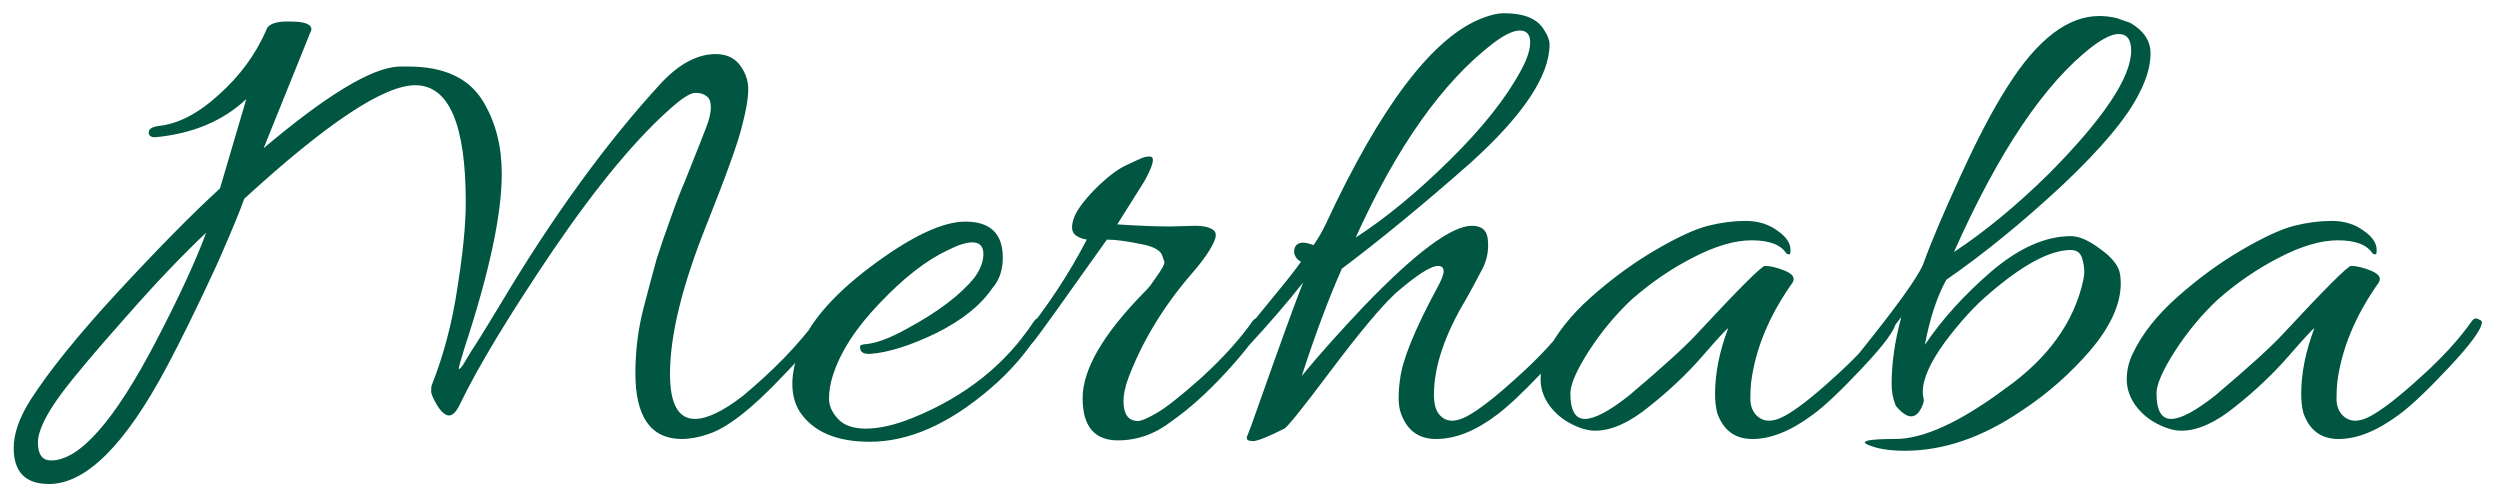 <svg  viewBox="0 0 130 26" fill="none" xmlns="http://www.w3.org/2000/svg">
<path d="M8.668 19.084C6.508 23.14 4.468 25.168 2.548 25.168C1.324 25.168 0.712 24.544 0.712 23.296C0.712 22.552 1 21.724 1.576 20.812C2.56 19.276 4.084 17.392 6.148 15.16C8.236 12.904 10 11.116 11.44 9.796L12.808 5.152C11.608 6.28 10.048 6.94 8.128 7.132C7.888 7.156 7.756 7.084 7.732 6.916C7.732 6.748 7.84 6.64 8.056 6.592L8.2 6.556C9.232 6.46 10.288 5.92 11.368 4.936C12.472 3.952 13.3 2.824 13.852 1.552C13.948 1.24 14.368 1.096 15.112 1.12C15.856 1.12 16.216 1.264 16.192 1.552L13.708 7.708C16.972 4.948 19.312 3.532 20.728 3.46C20.896 3.46 21.064 3.46 21.232 3.46C23.128 3.46 24.436 4.084 25.156 5.332C25.78 6.388 26.092 7.624 26.092 9.04C26.092 11.152 25.444 14.176 24.148 18.112C23.932 18.808 23.836 19.168 23.86 19.192C23.908 19.192 23.98 19.12 24.076 18.976C24.172 18.808 24.316 18.568 24.508 18.256C24.724 17.944 25.216 17.152 25.984 15.88C28.744 11.248 31.552 7.384 34.408 4.288C35.344 3.304 36.28 2.812 37.216 2.812C37.768 2.812 38.188 3.004 38.476 3.388C38.764 3.772 38.908 4.192 38.908 4.648C38.908 5.104 38.8 5.74 38.584 6.556C38.392 7.372 37.78 9.076 36.748 11.668C35.476 14.836 34.84 17.428 34.84 19.444C34.84 21.004 35.272 21.784 36.136 21.784C36.76 21.784 37.588 21.388 38.62 20.596C40.204 19.276 41.476 17.968 42.436 16.672C42.556 16.504 42.664 16.468 42.76 16.564C42.88 16.66 42.94 16.744 42.94 16.816C42.94 16.864 42.916 16.912 42.868 16.96C42.412 17.68 41.692 18.544 40.708 19.552C39.1 21.256 37.804 22.264 36.82 22.576C36.34 22.744 35.872 22.828 35.416 22.828C33.832 22.804 33.04 21.664 33.04 19.408C33.04 18.232 33.184 17.092 33.472 15.988C33.76 14.884 33.988 14.032 34.156 13.432C34.348 12.832 34.588 12.136 34.876 11.344C35.164 10.528 35.404 9.904 35.596 9.472C36.22 7.912 36.604 6.94 36.748 6.556C36.892 6.172 36.964 5.848 36.964 5.584C36.964 5.296 36.892 5.104 36.748 5.008C36.604 4.888 36.412 4.828 36.172 4.828C35.932 4.828 35.56 5.044 35.056 5.476C33.208 7.06 31.12 9.556 28.792 12.964C26.488 16.372 24.868 19.048 23.932 20.992C23.74 21.4 23.548 21.604 23.356 21.604C23.164 21.604 22.96 21.436 22.744 21.1C22.528 20.74 22.42 20.488 22.42 20.344C22.42 20.176 22.432 20.068 22.456 20.02C23.08 18.436 23.524 16.744 23.788 14.944C24.076 13.144 24.22 11.668 24.22 10.516C24.22 6.46 23.344 4.432 21.592 4.432C19.96 4.432 16.996 6.4 12.7 10.336C12.484 10.96 12.016 12.088 11.296 13.72C10.312 15.856 9.436 17.644 8.668 19.084ZM2.656 23.944C4.144 23.944 5.968 21.868 8.128 17.716C9.328 15.412 10.192 13.54 10.72 12.1C9.448 13.3 8.044 14.776 6.508 16.528C4.972 18.256 3.88 19.552 3.232 20.416C2.392 21.544 1.972 22.408 1.972 23.008C1.972 23.632 2.2 23.944 2.656 23.944ZM50.201 11.524C51.497 11.524 52.145 12.148 52.145 13.396C52.145 14.044 51.965 14.572 51.605 14.98C51.005 15.868 50.033 16.648 48.689 17.32C47.345 17.968 46.205 18.328 45.269 18.4C44.933 18.424 44.753 18.328 44.729 18.112C44.705 18.016 44.729 17.956 44.801 17.932C44.897 17.908 44.969 17.896 45.017 17.896C45.569 17.848 46.277 17.584 47.141 17.104C48.749 16.24 49.925 15.352 50.669 14.44C50.981 14.008 51.137 13.6 51.137 13.216C51.137 12.808 50.945 12.604 50.561 12.604C50.249 12.604 49.829 12.736 49.301 13C48.173 13.528 46.985 14.452 45.737 15.772C44.489 17.068 43.673 18.34 43.289 19.588C43.169 19.972 43.109 20.356 43.109 20.74C43.109 21.1 43.265 21.448 43.577 21.784C43.889 22.12 44.369 22.288 45.017 22.288C45.737 22.288 46.565 22.096 47.501 21.712C50.213 20.608 52.301 18.94 53.765 16.708C53.909 16.516 54.041 16.48 54.161 16.6C54.257 16.648 54.305 16.708 54.305 16.78C54.305 16.852 54.269 16.936 54.197 17.032C53.477 18.232 52.565 19.3 51.461 20.236C49.325 22.06 47.249 22.972 45.233 22.972C43.505 22.972 42.293 22.456 41.597 21.424C41.333 21.016 41.201 20.524 41.201 19.948C41.201 19.372 41.357 18.688 41.669 17.896C42.269 16.528 43.553 15.124 45.521 13.684C47.489 12.244 49.049 11.524 50.201 11.524ZM58.133 22.9C56.909 22.9 56.297 22.168 56.297 20.704C56.297 19.216 57.353 17.392 59.465 15.232C59.633 15.064 59.753 14.932 59.825 14.836L60.077 14.476C60.413 14.02 60.569 13.732 60.545 13.612L60.437 13.288C60.341 13 59.945 12.796 59.249 12.676C58.553 12.532 57.989 12.46 57.557 12.46C55.397 15.508 54.149 17.248 53.813 17.68C53.477 18.112 53.249 18.292 53.129 18.22C53.009 18.148 52.949 18.064 52.949 17.968C52.949 17.872 53.021 17.728 53.165 17.536C54.461 15.952 55.577 14.26 56.513 12.46C56.225 12.412 56.009 12.316 55.865 12.172C55.721 12.004 55.709 11.74 55.829 11.38C55.949 10.996 56.309 10.492 56.909 9.868C57.533 9.244 58.073 8.824 58.529 8.608C58.985 8.392 59.273 8.26 59.393 8.212C59.513 8.164 59.645 8.14 59.789 8.14C60.077 8.14 59.981 8.572 59.501 9.436L58.097 11.668C59.177 11.74 60.101 11.776 60.869 11.776L62.129 11.74C62.537 11.74 62.837 11.8 63.029 11.92C63.221 12.016 63.269 12.196 63.173 12.46C63.005 12.916 62.585 13.528 61.913 14.296C60.473 15.976 59.393 17.764 58.673 19.66C58.505 20.116 58.421 20.512 58.421 20.848C58.421 21.544 58.673 21.892 59.177 21.892C59.345 21.892 59.657 21.76 60.113 21.496C60.593 21.232 61.385 20.608 62.489 19.624C63.593 18.616 64.481 17.632 65.153 16.672C65.249 16.552 65.357 16.528 65.477 16.6C65.621 16.648 65.693 16.708 65.693 16.78C65.693 16.828 65.669 16.888 65.621 16.96C65.261 17.608 64.613 18.436 63.677 19.444C62.741 20.452 61.829 21.268 60.941 21.892C60.077 22.564 59.141 22.9 58.133 22.9ZM77.085 0.94C77.517 0.772 77.889 0.688 78.201 0.688C79.257 0.688 79.953 0.976 80.289 1.552C80.481 1.84 80.577 2.092 80.577 2.308C80.577 3.94 79.209 5.992 76.473 8.464C74.049 10.6 71.817 12.436 69.777 13.972C69.105 15.484 68.409 17.344 67.689 19.552C68.553 18.496 69.645 17.272 70.965 15.88C73.629 13.12 75.489 11.74 76.545 11.74C77.073 11.74 77.349 12.004 77.373 12.532C77.421 13.084 77.301 13.612 77.013 14.116C76.749 14.62 76.497 15.088 76.257 15.52C75.129 17.392 74.565 19.06 74.565 20.524C74.565 21.004 74.661 21.352 74.853 21.568C75.189 21.952 75.669 21.976 76.293 21.64C76.917 21.304 77.781 20.632 78.885 19.624C80.013 18.616 80.925 17.632 81.621 16.672C81.741 16.552 81.849 16.528 81.945 16.6C82.065 16.648 82.125 16.708 82.125 16.78C82.125 16.828 82.101 16.888 82.053 16.96C81.693 17.608 81.045 18.436 80.109 19.444C79.173 20.428 78.417 21.136 77.841 21.568C76.737 22.408 75.681 22.828 74.673 22.828C73.761 22.828 73.149 22.372 72.837 21.46C72.765 21.244 72.729 20.992 72.729 20.704C72.729 20.392 72.753 20.068 72.801 19.732C72.921 18.724 73.557 17.152 74.709 15.016C74.949 14.584 75.069 14.284 75.069 14.116C75.069 13.924 74.973 13.828 74.781 13.828C74.397 13.828 73.653 14.308 72.549 15.268C71.805 15.964 70.701 17.284 69.237 19.228C67.797 21.148 66.981 22.168 66.789 22.288C65.925 22.72 65.385 22.936 65.169 22.936C64.977 22.936 64.869 22.9 64.845 22.828C64.821 22.78 64.833 22.708 64.881 22.612C64.929 22.516 65.121 21.988 65.457 21.028C66.585 17.836 67.353 15.724 67.761 14.692C66.969 15.7 65.985 16.84 64.809 18.112C64.617 18.304 64.521 18.268 64.521 18.004C64.521 17.716 64.629 17.428 64.845 17.14C65.061 16.852 65.505 16.3 66.177 15.484C66.873 14.644 67.365 14.02 67.653 13.612C67.437 13.492 67.317 13.324 67.293 13.108C67.293 12.892 67.365 12.748 67.509 12.676C67.677 12.58 67.941 12.604 68.301 12.748C68.541 12.412 68.757 12.04 68.949 11.632C71.805 5.488 74.517 1.924 77.085 0.94ZM79.101 3.64C79.413 3.064 79.569 2.584 79.569 2.2C79.569 1.792 79.389 1.588 79.029 1.588C78.693 1.588 78.237 1.804 77.661 2.236C75.021 4.252 72.633 7.624 70.497 12.352C72.057 11.344 73.689 10 75.393 8.32C77.097 6.64 78.333 5.08 79.101 3.64ZM82.955 22.396C82.571 22.396 82.151 22.276 81.695 22.036C81.263 21.82 80.891 21.508 80.579 21.1C80.267 20.668 80.111 20.212 80.111 19.732C80.111 19.252 80.219 18.796 80.435 18.364C80.915 17.356 81.683 16.384 82.739 15.448C83.819 14.488 84.935 13.672 86.087 13C87.239 12.328 88.151 11.908 88.823 11.74C89.495 11.572 90.143 11.488 90.767 11.488C91.415 11.488 91.967 11.656 92.423 11.992C92.879 12.304 93.107 12.64 93.107 13C93.107 13.12 93.095 13.192 93.071 13.216C93.047 13.24 92.987 13.228 92.891 13.18C92.603 12.724 92.003 12.496 91.091 12.496C90.203 12.496 89.183 12.796 88.031 13.396C86.903 13.972 85.835 14.704 84.827 15.592C83.987 16.384 83.243 17.284 82.595 18.292C81.971 19.276 81.659 19.996 81.659 20.452C81.659 21.34 81.911 21.784 82.415 21.784C82.919 21.784 83.687 21.376 84.719 20.56C86.423 19.12 87.587 18.064 88.211 17.392C90.419 15.016 91.607 13.828 91.775 13.828C92.063 13.828 92.411 13.912 92.819 14.08C93.227 14.248 93.359 14.452 93.215 14.692C91.991 16.42 91.271 18.16 91.055 19.912C91.031 20.128 91.019 20.404 91.019 20.74C91.019 21.076 91.115 21.352 91.307 21.568C91.667 21.952 92.159 21.976 92.783 21.64C93.407 21.304 94.271 20.632 95.375 19.624C96.503 18.616 97.403 17.632 98.075 16.672C98.171 16.552 98.279 16.528 98.399 16.6C98.519 16.648 98.579 16.696 98.579 16.744C98.579 17.104 98.003 17.896 96.851 19.12C95.723 20.32 94.859 21.136 94.259 21.568C93.131 22.408 92.087 22.828 91.127 22.828C90.215 22.828 89.603 22.372 89.291 21.46C89.219 21.172 89.183 20.848 89.183 20.488C89.183 19.408 89.411 18.268 89.867 17.068C89.771 17.116 89.327 17.596 88.535 18.508C87.743 19.42 86.819 20.296 85.763 21.136C84.731 21.976 83.795 22.396 82.955 22.396ZM107.688 12.28C108.12 12.28 108.636 12.508 109.236 12.964C109.836 13.396 110.172 13.828 110.244 14.26C110.268 14.428 110.28 14.584 110.28 14.728C110.28 15.808 109.752 16.972 108.696 18.22C107.64 19.444 106.452 20.488 105.132 21.352C103.092 22.744 101.064 23.44 99.048 23.44C98.232 23.44 97.584 23.332 97.104 23.116C96.72 22.924 97.2 22.828 98.544 22.828C100.008 22.828 101.904 21.964 104.232 20.236C106.488 18.652 107.856 16.756 108.336 14.548C108.408 14.212 108.396 13.876 108.3 13.54C108.228 13.18 108.024 13 107.688 13C106.608 13 105.192 13.756 103.44 15.268C102.696 15.892 101.928 16.732 101.136 17.788C100.368 18.844 99.984 19.708 99.984 20.38C99.984 20.476 99.996 20.584 100.02 20.704C100.068 20.8 100.032 20.968 99.912 21.208C99.6 21.832 99.156 21.796 98.58 21.1C98.436 20.74 98.364 20.368 98.364 19.984C98.364 18.88 98.532 17.716 98.868 16.492C98.772 16.588 98.556 16.888 98.22 17.392C97.908 17.872 97.536 18.352 97.104 18.832C96.888 19.072 96.72 19.072 96.6 18.832C96.576 18.784 96.564 18.724 96.564 18.652C96.564 18.556 96.612 18.448 96.708 18.328C98.58 16 99.672 14.488 99.984 13.792C100.416 12.592 101.076 11.032 101.964 9.112C102.852 7.168 103.668 5.62 104.412 4.468C105.948 2.044 107.532 0.832 109.164 0.832C109.452 0.832 109.752 0.868 110.064 0.94L110.784 1.192C111.48 1.6 111.828 2.128 111.828 2.776C111.828 3.4 111.636 4.084 111.252 4.828C110.628 6.1 109.284 7.708 107.22 9.652C105.156 11.572 103.152 13.204 101.208 14.548C100.728 15.412 100.356 16.54 100.092 17.932C100.98 16.612 102.132 15.34 103.548 14.116C104.988 12.892 106.368 12.28 107.688 12.28ZM106.536 9.04C109.392 6.16 110.82 4.024 110.82 2.632C110.82 2.056 110.604 1.768 110.172 1.768C109.836 1.768 109.38 1.984 108.804 2.416C106.332 4.312 103.932 7.876 101.604 13.108C103.236 12.028 104.88 10.672 106.536 9.04ZM113.435 22.396C113.051 22.396 112.631 22.276 112.175 22.036C111.743 21.82 111.371 21.508 111.059 21.1C110.747 20.668 110.591 20.212 110.591 19.732C110.591 19.252 110.699 18.796 110.915 18.364C111.395 17.356 112.163 16.384 113.219 15.448C114.299 14.488 115.415 13.672 116.567 13C117.719 12.328 118.631 11.908 119.303 11.74C119.975 11.572 120.623 11.488 121.247 11.488C121.895 11.488 122.447 11.656 122.903 11.992C123.359 12.304 123.587 12.64 123.587 13C123.587 13.12 123.575 13.192 123.551 13.216C123.527 13.24 123.467 13.228 123.371 13.18C123.083 12.724 122.483 12.496 121.571 12.496C120.683 12.496 119.663 12.796 118.511 13.396C117.383 13.972 116.315 14.704 115.307 15.592C114.467 16.384 113.723 17.284 113.075 18.292C112.451 19.276 112.139 19.996 112.139 20.452C112.139 21.34 112.391 21.784 112.895 21.784C113.399 21.784 114.167 21.376 115.199 20.56C116.903 19.12 118.067 18.064 118.691 17.392C120.899 15.016 122.087 13.828 122.255 13.828C122.543 13.828 122.891 13.912 123.299 14.08C123.707 14.248 123.839 14.452 123.695 14.692C122.471 16.42 121.751 18.16 121.535 19.912C121.511 20.128 121.499 20.404 121.499 20.74C121.499 21.076 121.595 21.352 121.787 21.568C122.147 21.952 122.639 21.976 123.263 21.64C123.887 21.304 124.751 20.632 125.855 19.624C126.983 18.616 127.883 17.632 128.555 16.672C128.651 16.552 128.759 16.528 128.879 16.6C128.999 16.648 129.059 16.696 129.059 16.744C129.059 17.104 128.483 17.896 127.331 19.12C126.203 20.32 125.339 21.136 124.739 21.568C123.611 22.408 122.567 22.828 121.607 22.828C120.695 22.828 120.083 22.372 119.771 21.46C119.699 21.172 119.663 20.848 119.663 20.488C119.663 19.408 119.891 18.268 120.347 17.068C120.251 17.116 119.807 17.596 119.015 18.508C118.223 19.42 117.299 20.296 116.243 21.136C115.211 21.976 114.275 22.396 113.435 22.396Z" fill="#005640"/>
</svg>
